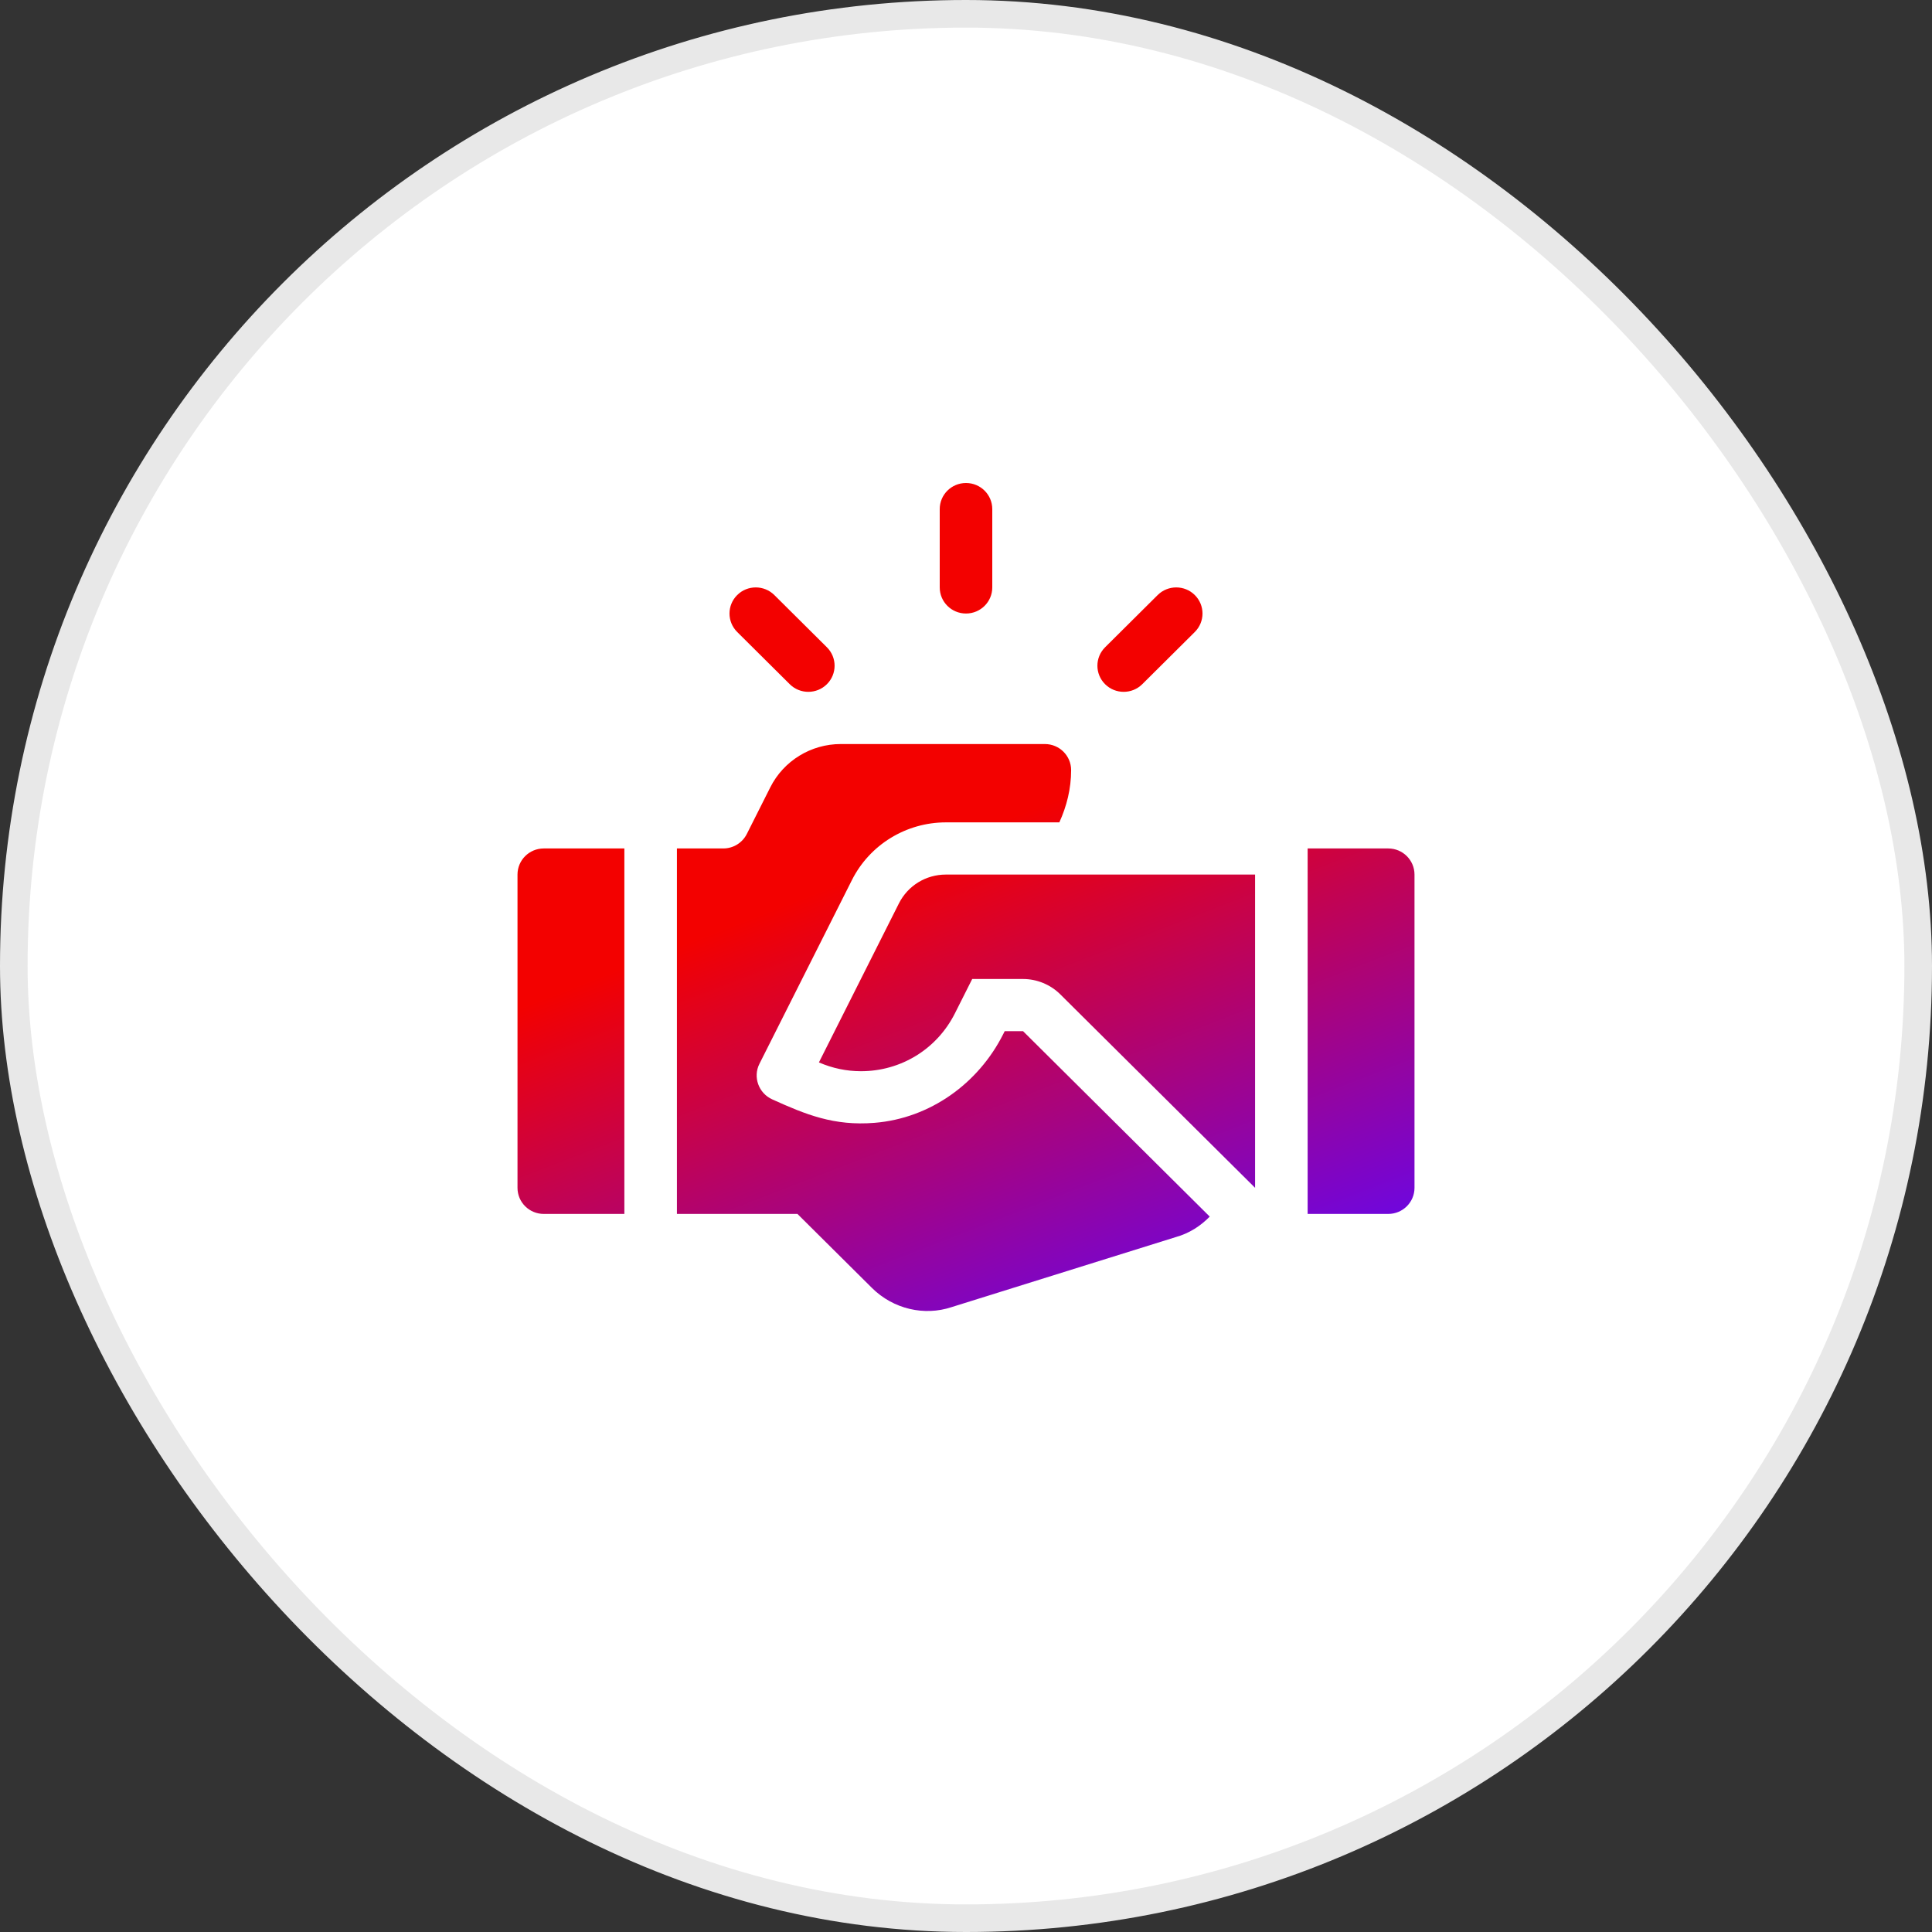 <?xml version="1.0" encoding="UTF-8"?>
<svg xmlns="http://www.w3.org/2000/svg" width="70" height="70" viewBox="0 0 70 70" fill="none">
  <rect x="0" y="0" width="70" height="70" fill="#333333" stroke="none"/>
  <rect x="0.5" y="0.5" width="69" height="69" rx="34.5" fill="white" stroke="#E8E8E8"></rect>
  <path fill-rule="evenodd" clip-rule="evenodd" d="M35 17.5C34.474 17.5 34.048 17.923 34.048 18.446V21.283C34.048 21.806 34.474 22.229 35 22.229C35.526 22.229 35.952 21.806 35.952 21.283V18.446C35.952 17.923 35.526 17.5 35 17.5ZM29.96 23.452L28.056 21.56C27.684 21.191 27.081 21.191 26.71 21.56C26.338 21.93 26.338 22.528 26.71 22.898L28.614 24.79C28.986 25.159 29.588 25.159 29.96 24.79C30.332 24.42 30.332 23.822 29.96 23.452ZM41.944 21.56C42.316 21.191 42.919 21.191 43.29 21.56C43.662 21.93 43.662 22.528 43.29 22.898L41.386 24.79C41.014 25.159 40.412 25.159 40.04 24.79C39.668 24.42 39.668 23.822 40.04 23.452L41.944 21.56ZM19.702 30.741C19.176 30.741 18.75 31.165 18.75 31.687V43.037C18.75 43.56 19.176 43.983 19.702 43.983H22.622V30.741H19.702ZM32.569 32.733C32.894 32.088 33.547 31.687 34.273 31.687H45.474V43.037L38.414 36.025C38.06 35.673 37.569 35.471 37.068 35.471H35.225L34.598 36.716C33.948 38.009 32.644 38.812 31.194 38.812C30.67 38.812 30.157 38.704 29.671 38.493L32.569 32.733ZM37.068 37.362H36.402L36.347 37.471C35.448 39.258 33.694 40.52 31.689 40.682C30.215 40.802 29.193 40.381 27.981 39.833C27.488 39.611 27.273 39.026 27.515 38.545L30.866 31.888C31.511 30.605 32.83 29.796 34.273 29.796H38.382C38.646 29.215 38.809 28.582 38.809 27.904C38.809 27.381 38.383 26.958 37.856 26.958H30.464C29.382 26.958 28.393 27.565 27.909 28.527L27.058 30.218C26.896 30.539 26.566 30.741 26.206 30.741H24.526V43.983H28.893L31.59 46.662C32.372 47.439 33.498 47.684 34.47 47.362L42.601 44.822C43.087 44.687 43.497 44.421 43.831 44.08L37.068 37.362ZM47.378 30.741H50.298C50.824 30.741 51.25 31.165 51.25 31.687V43.037C51.25 43.56 50.824 43.983 50.298 43.983H47.378V30.741Z" fill="url(#paint0_linear_3217_256)"></path>
  <defs>
    <linearGradient id="paint0_linear_3217_256" x1="18.75" y1="36.535" x2="25.687" y2="54.423" gradientUnits="userSpaceOnUse">
      <stop stop-color="#F30100"></stop>
      <stop offset="1" stop-color="#6B06E5"></stop>
    </linearGradient>
  </defs>
</svg>
